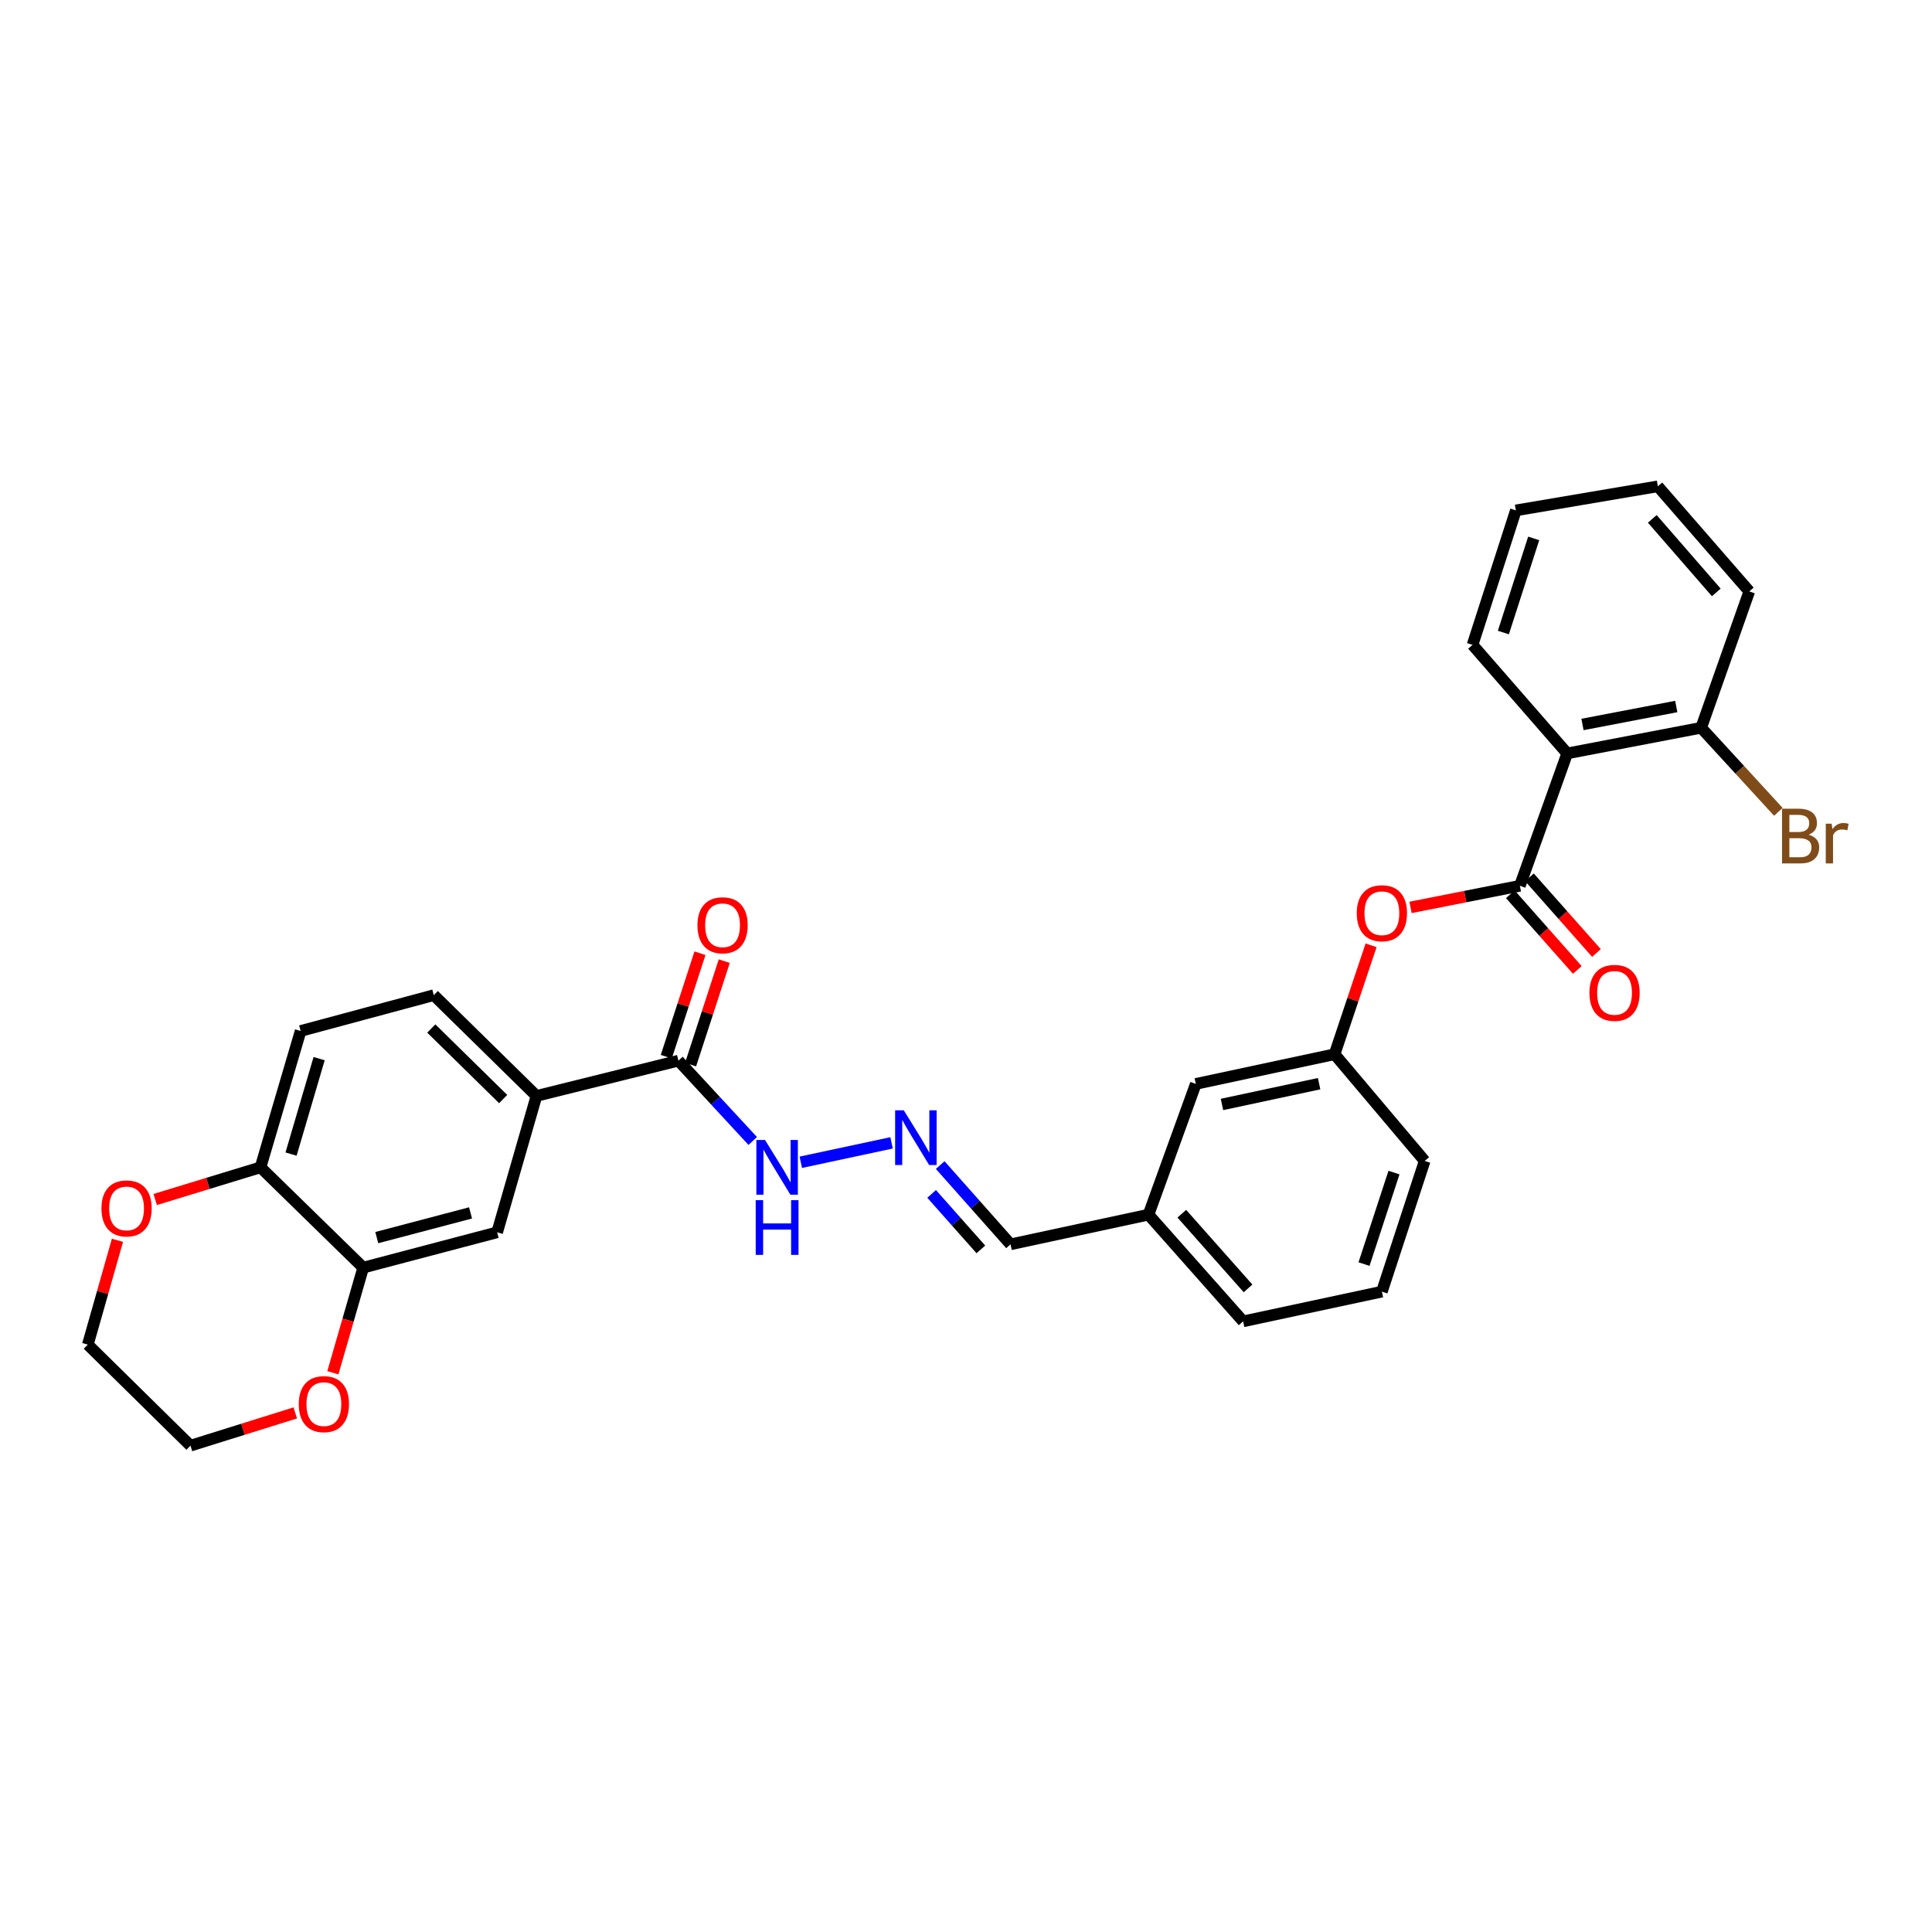 <?xml version='1.0' encoding='iso-8859-1'?>
<svg version='1.1' baseProfile='full'
              xmlns='http://www.w3.org/2000/svg'
                      xmlns:rdkit='http://www.rdkit.org/xml'
                      xmlns:xlink='http://www.w3.org/1999/xlink'
                  xml:space='preserve'
width='1000px' height='1000px' viewBox='0 0 1000 1000'>
<!-- END OF HEADER -->
<rect style='opacity:1.0;fill:#FFFFFF;stroke:none' width='1000' height='1000' x='0' y='0'> </rect>
<path class='bond-0' d='M 786.688,458.485 L 811.176,389.969' style='fill:none;fill-rule:evenodd;stroke:#000000;stroke-width:6px;stroke-linecap:butt;stroke-linejoin:miter;stroke-opacity:1' />
<path class='bond-4' d='M 786.688,458.485 L 758.385,464.079' style='fill:none;fill-rule:evenodd;stroke:#000000;stroke-width:6px;stroke-linecap:butt;stroke-linejoin:miter;stroke-opacity:1' />
<path class='bond-4' d='M 758.385,464.079 L 730.082,469.673' style='fill:none;fill-rule:evenodd;stroke:#FF0000;stroke-width:6px;stroke-linecap:butt;stroke-linejoin:miter;stroke-opacity:1' />
<path class='bond-9' d='M 781.736,462.869 L 799.077,482.455' style='fill:none;fill-rule:evenodd;stroke:#000000;stroke-width:6px;stroke-linecap:butt;stroke-linejoin:miter;stroke-opacity:1' />
<path class='bond-9' d='M 799.077,482.455 L 816.418,502.04' style='fill:none;fill-rule:evenodd;stroke:#FF0000;stroke-width:6px;stroke-linecap:butt;stroke-linejoin:miter;stroke-opacity:1' />
<path class='bond-9' d='M 791.64,454.1 L 808.981,473.686' style='fill:none;fill-rule:evenodd;stroke:#000000;stroke-width:6px;stroke-linecap:butt;stroke-linejoin:miter;stroke-opacity:1' />
<path class='bond-9' d='M 808.981,473.686 L 826.322,493.271' style='fill:none;fill-rule:evenodd;stroke:#FF0000;stroke-width:6px;stroke-linecap:butt;stroke-linejoin:miter;stroke-opacity:1' />
<path class='bond-8' d='M 811.176,389.969 L 880.522,376.689' style='fill:none;fill-rule:evenodd;stroke:#000000;stroke-width:6px;stroke-linecap:butt;stroke-linejoin:miter;stroke-opacity:1' />
<path class='bond-8' d='M 819.09,374.984 L 867.632,365.688' style='fill:none;fill-rule:evenodd;stroke:#000000;stroke-width:6px;stroke-linecap:butt;stroke-linejoin:miter;stroke-opacity:1' />
<path class='bond-21' d='M 811.176,389.969 L 762.186,333.785' style='fill:none;fill-rule:evenodd;stroke:#000000;stroke-width:6px;stroke-linecap:butt;stroke-linejoin:miter;stroke-opacity:1' />
<path class='bond-1' d='M 351.157,548.997 L 370.385,569.782' style='fill:none;fill-rule:evenodd;stroke:#000000;stroke-width:6px;stroke-linecap:butt;stroke-linejoin:miter;stroke-opacity:1' />
<path class='bond-1' d='M 370.385,569.782 L 389.613,590.568' style='fill:none;fill-rule:evenodd;stroke:#0000FF;stroke-width:6px;stroke-linecap:butt;stroke-linejoin:miter;stroke-opacity:1' />
<path class='bond-2' d='M 351.157,548.997 L 277.673,567.252' style='fill:none;fill-rule:evenodd;stroke:#000000;stroke-width:6px;stroke-linecap:butt;stroke-linejoin:miter;stroke-opacity:1' />
<path class='bond-13' d='M 357.446,551.044 L 366.164,524.265' style='fill:none;fill-rule:evenodd;stroke:#000000;stroke-width:6px;stroke-linecap:butt;stroke-linejoin:miter;stroke-opacity:1' />
<path class='bond-13' d='M 366.164,524.265 L 374.881,497.487' style='fill:none;fill-rule:evenodd;stroke:#FF0000;stroke-width:6px;stroke-linecap:butt;stroke-linejoin:miter;stroke-opacity:1' />
<path class='bond-13' d='M 344.867,546.949 L 353.585,520.17' style='fill:none;fill-rule:evenodd;stroke:#000000;stroke-width:6px;stroke-linecap:butt;stroke-linejoin:miter;stroke-opacity:1' />
<path class='bond-13' d='M 353.585,520.17 L 362.303,493.392' style='fill:none;fill-rule:evenodd;stroke:#FF0000;stroke-width:6px;stroke-linecap:butt;stroke-linejoin:miter;stroke-opacity:1' />
<path class='bond-5' d='M 277.673,567.252 L 257.323,637.848' style='fill:none;fill-rule:evenodd;stroke:#000000;stroke-width:6px;stroke-linecap:butt;stroke-linejoin:miter;stroke-opacity:1' />
<path class='bond-15' d='M 277.673,567.252 L 224.531,515.088' style='fill:none;fill-rule:evenodd;stroke:#000000;stroke-width:6px;stroke-linecap:butt;stroke-linejoin:miter;stroke-opacity:1' />
<path class='bond-15' d='M 260.435,568.868 L 223.235,532.353' style='fill:none;fill-rule:evenodd;stroke:#000000;stroke-width:6px;stroke-linecap:butt;stroke-linejoin:miter;stroke-opacity:1' />
<path class='bond-3' d='M 187.991,656.118 L 257.323,637.848' style='fill:none;fill-rule:evenodd;stroke:#000000;stroke-width:6px;stroke-linecap:butt;stroke-linejoin:miter;stroke-opacity:1' />
<path class='bond-3' d='M 195.02,640.585 L 243.552,627.796' style='fill:none;fill-rule:evenodd;stroke:#000000;stroke-width:6px;stroke-linecap:butt;stroke-linejoin:miter;stroke-opacity:1' />
<path class='bond-11' d='M 187.991,656.118 L 180.145,683.326' style='fill:none;fill-rule:evenodd;stroke:#000000;stroke-width:6px;stroke-linecap:butt;stroke-linejoin:miter;stroke-opacity:1' />
<path class='bond-11' d='M 180.145,683.326 L 172.3,710.535' style='fill:none;fill-rule:evenodd;stroke:#FF0000;stroke-width:6px;stroke-linecap:butt;stroke-linejoin:miter;stroke-opacity:1' />
<path class='bond-32' d='M 187.991,656.118 L 134.842,604.211' style='fill:none;fill-rule:evenodd;stroke:#000000;stroke-width:6px;stroke-linecap:butt;stroke-linejoin:miter;stroke-opacity:1' />
<path class='bond-14' d='M 709.67,489.289 L 700.222,517.478' style='fill:none;fill-rule:evenodd;stroke:#FF0000;stroke-width:6px;stroke-linecap:butt;stroke-linejoin:miter;stroke-opacity:1' />
<path class='bond-14' d='M 700.222,517.478 L 690.775,545.668' style='fill:none;fill-rule:evenodd;stroke:#000000;stroke-width:6px;stroke-linecap:butt;stroke-linejoin:miter;stroke-opacity:1' />
<path class='bond-6' d='M 486.642,603.034 L 504.847,623.549' style='fill:none;fill-rule:evenodd;stroke:#0000FF;stroke-width:6px;stroke-linecap:butt;stroke-linejoin:miter;stroke-opacity:1' />
<path class='bond-6' d='M 504.847,623.549 L 523.053,644.065' style='fill:none;fill-rule:evenodd;stroke:#000000;stroke-width:6px;stroke-linecap:butt;stroke-linejoin:miter;stroke-opacity:1' />
<path class='bond-6' d='M 482.209,617.969 L 494.953,632.33' style='fill:none;fill-rule:evenodd;stroke:#0000FF;stroke-width:6px;stroke-linecap:butt;stroke-linejoin:miter;stroke-opacity:1' />
<path class='bond-6' d='M 494.953,632.33 L 507.697,646.691' style='fill:none;fill-rule:evenodd;stroke:#000000;stroke-width:6px;stroke-linecap:butt;stroke-linejoin:miter;stroke-opacity:1' />
<path class='bond-10' d='M 461.48,591.541 L 414.488,601.59' style='fill:none;fill-rule:evenodd;stroke:#0000FF;stroke-width:6px;stroke-linecap:butt;stroke-linejoin:miter;stroke-opacity:1' />
<path class='bond-7' d='M 134.842,604.211 L 155.603,533.637' style='fill:none;fill-rule:evenodd;stroke:#000000;stroke-width:6px;stroke-linecap:butt;stroke-linejoin:miter;stroke-opacity:1' />
<path class='bond-7' d='M 150.647,597.358 L 165.18,547.956' style='fill:none;fill-rule:evenodd;stroke:#000000;stroke-width:6px;stroke-linecap:butt;stroke-linejoin:miter;stroke-opacity:1' />
<path class='bond-12' d='M 134.842,604.211 L 107.582,612.538' style='fill:none;fill-rule:evenodd;stroke:#000000;stroke-width:6px;stroke-linecap:butt;stroke-linejoin:miter;stroke-opacity:1' />
<path class='bond-12' d='M 107.582,612.538 L 80.323,620.866' style='fill:none;fill-rule:evenodd;stroke:#FF0000;stroke-width:6px;stroke-linecap:butt;stroke-linejoin:miter;stroke-opacity:1' />
<path class='bond-19' d='M 880.522,376.689 L 900.497,398.444' style='fill:none;fill-rule:evenodd;stroke:#000000;stroke-width:6px;stroke-linecap:butt;stroke-linejoin:miter;stroke-opacity:1' />
<path class='bond-19' d='M 900.497,398.444 L 920.473,420.199' style='fill:none;fill-rule:evenodd;stroke:#7F4C19;stroke-width:6px;stroke-linecap:butt;stroke-linejoin:miter;stroke-opacity:1' />
<path class='bond-26' d='M 880.522,376.689 L 905.428,306.108' style='fill:none;fill-rule:evenodd;stroke:#000000;stroke-width:6px;stroke-linecap:butt;stroke-linejoin:miter;stroke-opacity:1' />
<path class='bond-23' d='M 152.833,731.32 L 125.711,739.798' style='fill:none;fill-rule:evenodd;stroke:#FF0000;stroke-width:6px;stroke-linecap:butt;stroke-linejoin:miter;stroke-opacity:1' />
<path class='bond-23' d='M 125.711,739.798 L 98.589,748.276' style='fill:none;fill-rule:evenodd;stroke:#000000;stroke-width:6px;stroke-linecap:butt;stroke-linejoin:miter;stroke-opacity:1' />
<path class='bond-24' d='M 60.795,641.985 L 53.125,668.979' style='fill:none;fill-rule:evenodd;stroke:#FF0000;stroke-width:6px;stroke-linecap:butt;stroke-linejoin:miter;stroke-opacity:1' />
<path class='bond-24' d='M 53.125,668.979 L 45.455,695.972' style='fill:none;fill-rule:evenodd;stroke:#000000;stroke-width:6px;stroke-linecap:butt;stroke-linejoin:miter;stroke-opacity:1' />
<path class='bond-18' d='M 690.775,545.668 L 618.952,561.035' style='fill:none;fill-rule:evenodd;stroke:#000000;stroke-width:6px;stroke-linecap:butt;stroke-linejoin:miter;stroke-opacity:1' />
<path class='bond-18' d='M 682.769,560.908 L 632.493,571.665' style='fill:none;fill-rule:evenodd;stroke:#000000;stroke-width:6px;stroke-linecap:butt;stroke-linejoin:miter;stroke-opacity:1' />
<path class='bond-25' d='M 690.775,545.668 L 737.412,600.889' style='fill:none;fill-rule:evenodd;stroke:#000000;stroke-width:6px;stroke-linecap:butt;stroke-linejoin:miter;stroke-opacity:1' />
<path class='bond-16' d='M 224.531,515.088 L 155.603,533.637' style='fill:none;fill-rule:evenodd;stroke:#000000;stroke-width:6px;stroke-linecap:butt;stroke-linejoin:miter;stroke-opacity:1' />
<path class='bond-17' d='M 523.053,644.065 L 594.457,628.705' style='fill:none;fill-rule:evenodd;stroke:#000000;stroke-width:6px;stroke-linecap:butt;stroke-linejoin:miter;stroke-opacity:1' />
<path class='bond-20' d='M 618.952,561.035 L 594.457,628.705' style='fill:none;fill-rule:evenodd;stroke:#000000;stroke-width:6px;stroke-linecap:butt;stroke-linejoin:miter;stroke-opacity:1' />
<path class='bond-31' d='M 594.457,628.705 L 643.439,683.934' style='fill:none;fill-rule:evenodd;stroke:#000000;stroke-width:6px;stroke-linecap:butt;stroke-linejoin:miter;stroke-opacity:1' />
<path class='bond-31' d='M 611.701,628.212 L 645.989,666.872' style='fill:none;fill-rule:evenodd;stroke:#000000;stroke-width:6px;stroke-linecap:butt;stroke-linejoin:miter;stroke-opacity:1' />
<path class='bond-28' d='M 762.186,333.785 L 784.608,264.181' style='fill:none;fill-rule:evenodd;stroke:#000000;stroke-width:6px;stroke-linecap:butt;stroke-linejoin:miter;stroke-opacity:1' />
<path class='bond-28' d='M 778.141,327.4 L 793.836,278.678' style='fill:none;fill-rule:evenodd;stroke:#000000;stroke-width:6px;stroke-linecap:butt;stroke-linejoin:miter;stroke-opacity:1' />
<path class='bond-22' d='M 715.262,668.552 L 737.412,600.889' style='fill:none;fill-rule:evenodd;stroke:#000000;stroke-width:6px;stroke-linecap:butt;stroke-linejoin:miter;stroke-opacity:1' />
<path class='bond-22' d='M 706.013,654.287 L 721.518,606.923' style='fill:none;fill-rule:evenodd;stroke:#000000;stroke-width:6px;stroke-linecap:butt;stroke-linejoin:miter;stroke-opacity:1' />
<path class='bond-27' d='M 715.262,668.552 L 643.439,683.934' style='fill:none;fill-rule:evenodd;stroke:#000000;stroke-width:6px;stroke-linecap:butt;stroke-linejoin:miter;stroke-opacity:1' />
<path class='bond-33' d='M 98.589,748.276 L 45.455,695.972' style='fill:none;fill-rule:evenodd;stroke:#000000;stroke-width:6px;stroke-linecap:butt;stroke-linejoin:miter;stroke-opacity:1' />
<path class='bond-30' d='M 905.428,306.108 L 858.1,251.724' style='fill:none;fill-rule:evenodd;stroke:#000000;stroke-width:6px;stroke-linecap:butt;stroke-linejoin:miter;stroke-opacity:1' />
<path class='bond-30' d='M 888.35,306.634 L 855.22,268.566' style='fill:none;fill-rule:evenodd;stroke:#000000;stroke-width:6px;stroke-linecap:butt;stroke-linejoin:miter;stroke-opacity:1' />
<path class='bond-29' d='M 784.608,264.181 L 858.1,251.724' style='fill:none;fill-rule:evenodd;stroke:#000000;stroke-width:6px;stroke-linecap:butt;stroke-linejoin:miter;stroke-opacity:1' />
<path  class='atom-5' d='M 702.262 472.682
Q 702.262 465.882, 705.622 462.082
Q 708.982 458.282, 715.262 458.282
Q 721.542 458.282, 724.902 462.082
Q 728.262 465.882, 728.262 472.682
Q 728.262 479.562, 724.862 483.482
Q 721.462 487.362, 715.262 487.362
Q 709.022 487.362, 705.622 483.482
Q 702.262 479.602, 702.262 472.682
M 715.262 484.162
Q 719.582 484.162, 721.902 481.282
Q 724.262 478.362, 724.262 472.682
Q 724.262 467.122, 721.902 464.322
Q 719.582 461.482, 715.262 461.482
Q 710.942 461.482, 708.582 464.282
Q 706.262 467.082, 706.262 472.682
Q 706.262 478.402, 708.582 481.282
Q 710.942 484.162, 715.262 484.162
' fill='#FF0000'/>
<path  class='atom-7' d='M 467.796 574.691
L 477.076 589.691
Q 477.996 591.171, 479.476 593.851
Q 480.956 596.531, 481.036 596.691
L 481.036 574.691
L 484.796 574.691
L 484.796 603.011
L 480.916 603.011
L 470.956 586.611
Q 469.796 584.691, 468.556 582.491
Q 467.356 580.291, 466.996 579.611
L 466.996 603.011
L 463.316 603.011
L 463.316 574.691
L 467.796 574.691
' fill='#0000FF'/>
<path  class='atom-10' d='M 822.685 513.904
Q 822.685 507.104, 826.045 503.304
Q 829.405 499.504, 835.685 499.504
Q 841.965 499.504, 845.325 503.304
Q 848.685 507.104, 848.685 513.904
Q 848.685 520.784, 845.285 524.704
Q 841.885 528.584, 835.685 528.584
Q 829.445 528.584, 826.045 524.704
Q 822.685 520.824, 822.685 513.904
M 835.685 525.384
Q 840.005 525.384, 842.325 522.504
Q 844.685 519.584, 844.685 513.904
Q 844.685 508.344, 842.325 505.544
Q 840.005 502.704, 835.685 502.704
Q 831.365 502.704, 829.005 505.504
Q 826.685 508.304, 826.685 513.904
Q 826.685 519.624, 829.005 522.504
Q 831.365 525.384, 835.685 525.384
' fill='#FF0000'/>
<path  class='atom-11' d='M 395.973 590.051
L 405.253 605.051
Q 406.173 606.531, 407.653 609.211
Q 409.133 611.891, 409.213 612.051
L 409.213 590.051
L 412.973 590.051
L 412.973 618.371
L 409.093 618.371
L 399.133 601.971
Q 397.973 600.051, 396.733 597.851
Q 395.533 595.651, 395.173 594.971
L 395.173 618.371
L 391.493 618.371
L 391.493 590.051
L 395.973 590.051
' fill='#0000FF'/>
<path  class='atom-11' d='M 391.153 621.203
L 394.993 621.203
L 394.993 633.243
L 409.473 633.243
L 409.473 621.203
L 413.313 621.203
L 413.313 649.523
L 409.473 649.523
L 409.473 636.443
L 394.993 636.443
L 394.993 649.523
L 391.153 649.523
L 391.153 621.203
' fill='#0000FF'/>
<path  class='atom-12' d='M 154.641 726.771
Q 154.641 719.971, 158.001 716.171
Q 161.361 712.371, 167.641 712.371
Q 173.921 712.371, 177.281 716.171
Q 180.641 719.971, 180.641 726.771
Q 180.641 733.651, 177.241 737.571
Q 173.841 741.451, 167.641 741.451
Q 161.401 741.451, 158.001 737.571
Q 154.641 733.691, 154.641 726.771
M 167.641 738.251
Q 171.961 738.251, 174.281 735.371
Q 176.641 732.451, 176.641 726.771
Q 176.641 721.211, 174.281 718.411
Q 171.961 715.571, 167.641 715.571
Q 163.321 715.571, 160.961 718.371
Q 158.641 721.171, 158.641 726.771
Q 158.641 732.491, 160.961 735.371
Q 163.321 738.251, 167.641 738.251
' fill='#FF0000'/>
<path  class='atom-13' d='M 52.51 625.471
Q 52.51 618.671, 55.87 614.871
Q 59.23 611.071, 65.51 611.071
Q 71.79 611.071, 75.15 614.871
Q 78.51 618.671, 78.51 625.471
Q 78.51 632.351, 75.11 636.271
Q 71.71 640.151, 65.51 640.151
Q 59.27 640.151, 55.87 636.271
Q 52.51 632.391, 52.51 625.471
M 65.51 636.951
Q 69.83 636.951, 72.15 634.071
Q 74.51 631.151, 74.51 625.471
Q 74.51 619.911, 72.15 617.111
Q 69.83 614.271, 65.51 614.271
Q 61.19 614.271, 58.83 617.071
Q 56.51 619.871, 56.51 625.471
Q 56.51 631.191, 58.83 634.071
Q 61.19 636.951, 65.51 636.951
' fill='#FF0000'/>
<path  class='atom-14' d='M 360.998 478.914
Q 360.998 472.114, 364.358 468.314
Q 367.718 464.514, 373.998 464.514
Q 380.278 464.514, 383.638 468.314
Q 386.998 472.114, 386.998 478.914
Q 386.998 485.794, 383.598 489.714
Q 380.198 493.594, 373.998 493.594
Q 367.758 493.594, 364.358 489.714
Q 360.998 485.834, 360.998 478.914
M 373.998 490.394
Q 378.318 490.394, 380.638 487.514
Q 382.998 484.594, 382.998 478.914
Q 382.998 473.354, 380.638 470.554
Q 378.318 467.714, 373.998 467.714
Q 369.678 467.714, 367.318 470.514
Q 364.998 473.314, 364.998 478.914
Q 364.998 484.634, 367.318 487.514
Q 369.678 490.394, 373.998 490.394
' fill='#FF0000'/>
<path  class='atom-20' d='M 936.135 432.028
Q 938.855 432.788, 940.215 434.468
Q 941.615 436.108, 941.615 438.548
Q 941.615 442.468, 939.095 444.708
Q 936.615 446.908, 931.895 446.908
L 922.375 446.908
L 922.375 418.588
L 930.735 418.588
Q 935.575 418.588, 938.015 420.548
Q 940.455 422.508, 940.455 426.108
Q 940.455 430.388, 936.135 432.028
M 926.175 421.788
L 926.175 430.668
L 930.735 430.668
Q 933.535 430.668, 934.975 429.548
Q 936.455 428.388, 936.455 426.108
Q 936.455 421.788, 930.735 421.788
L 926.175 421.788
M 931.895 443.708
Q 934.655 443.708, 936.135 442.388
Q 937.615 441.068, 937.615 438.548
Q 937.615 436.228, 935.975 435.068
Q 934.375 433.868, 931.295 433.868
L 926.175 433.868
L 926.175 443.708
L 931.895 443.708
' fill='#7F4C19'/>
<path  class='atom-20' d='M 948.055 426.348
L 948.495 429.188
Q 950.655 425.988, 954.175 425.988
Q 955.295 425.988, 956.815 426.388
L 956.215 429.748
Q 954.495 429.348, 953.535 429.348
Q 951.855 429.348, 950.735 430.028
Q 949.655 430.668, 948.775 432.228
L 948.775 446.908
L 945.015 446.908
L 945.015 426.348
L 948.055 426.348
' fill='#7F4C19'/>
</svg>
